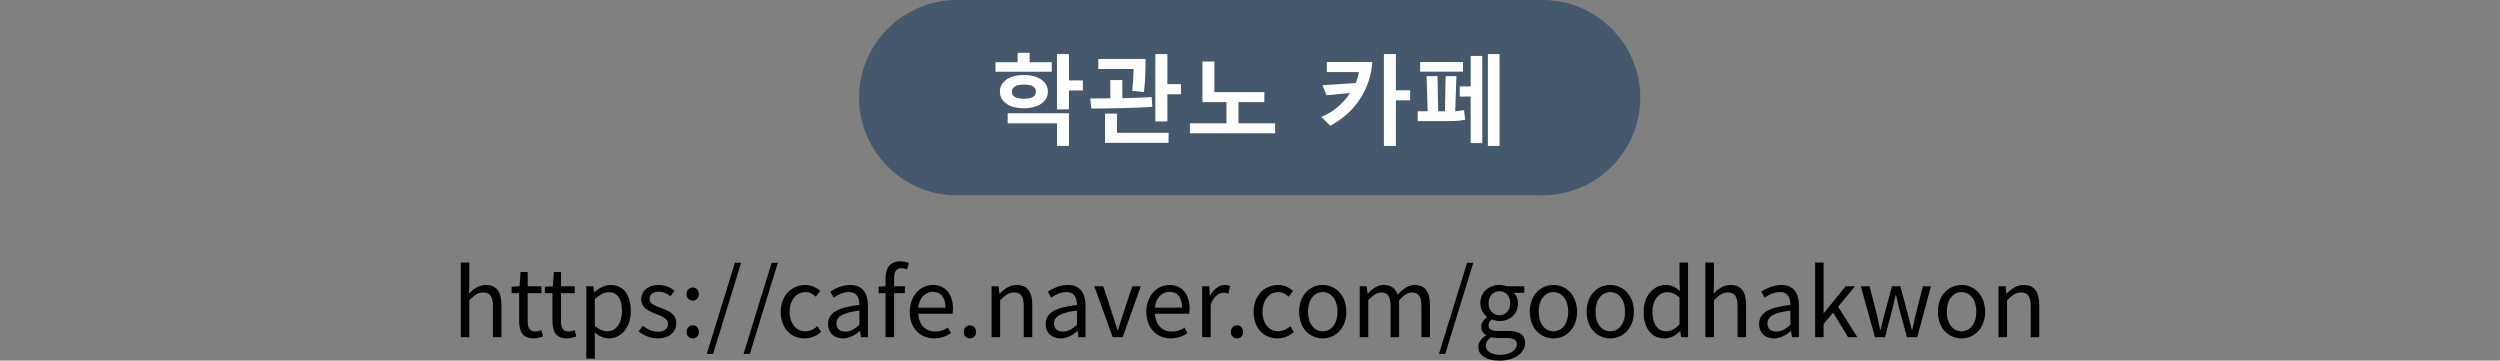 <?xml version="1.0" encoding="utf-8"?>
<!-- Generator: Adobe Illustrator 22.0.1, SVG Export Plug-In . SVG Version: 6.00 Build 0)  -->
<svg version="1.1" id="Layer_1" xmlns="http://www.w3.org/2000/svg" xmlns:xlink="http://www.w3.org/1999/xlink" x="0px" y="0px"
	 width="640px" height="92.32px" viewBox="0 0 640 92.32" enable-background="new 0 0 640 92.32" xml:space="preserve">
<rect x="0" y="0" width="640" height="92.32" fill="#808080" stroke="none"/>
<g>
	<g>
		<path d="M117.957,67.214h2.185v5.232l-0.072,2.688c1.2-1.201,2.544-2.185,4.32-2.185c2.736,0,3.984,1.776,3.984,5.112v8.257
			h-2.184v-7.969c0-2.448-0.744-3.48-2.472-3.48c-1.344,0-2.256,0.673-3.576,1.992v9.457h-2.185V67.214z"/>
		<path d="M132.909,82.287v-7.225h-1.944v-1.656l2.041-0.12l0.264-3.648h1.824v3.648h3.528v1.776h-3.528v7.272
			c0,1.608,0.504,2.521,2.016,2.521c0.456,0,1.056-0.168,1.488-0.336l0.432,1.632c-0.744,0.239-1.608,0.479-2.4,0.479
			C133.845,86.631,132.909,84.903,132.909,82.287z"/>
		<path d="M141.43,82.287v-7.225h-1.944v-1.656l2.041-0.12l0.264-3.648h1.824v3.648h3.528v1.776h-3.528v7.272
			c0,1.608,0.504,2.521,2.016,2.521c0.456,0,1.056-0.168,1.488-0.336l0.432,1.632c-0.744,0.239-1.608,0.479-2.4,0.479
			C142.366,86.631,141.43,84.903,141.43,82.287z"/>
		<path d="M150.093,73.286h1.8l0.192,1.488h0.072c1.176-0.96,2.64-1.824,4.152-1.824c3.36,0,5.185,2.64,5.185,6.648
			c0,4.464-2.665,7.032-5.665,7.032c-1.176,0-2.424-0.552-3.601-1.512l0.048,2.28v4.417h-2.185V73.286z M159.214,79.623
			c0-2.881-0.96-4.824-3.433-4.824c-1.104,0-2.232,0.623-3.504,1.8v6.841c1.176,1.008,2.328,1.367,3.192,1.367
			C157.63,84.807,159.214,82.863,159.214,79.623z"/>
		<path d="M163.509,84.831l1.08-1.44c1.128,0.912,2.304,1.537,3.864,1.537c1.728,0,2.568-0.912,2.568-2.041
			c0-1.32-1.536-1.92-2.977-2.472c-1.824-0.673-3.888-1.561-3.888-3.769c0-2.064,1.656-3.696,4.488-3.696
			c1.608,0,3.024,0.672,4.057,1.464l-1.056,1.416c-0.912-0.672-1.824-1.152-3-1.152c-1.632,0-2.376,0.865-2.376,1.873
			c0,1.248,1.416,1.704,2.88,2.256c1.896,0.721,3.984,1.488,3.984,3.961c0,2.111-1.68,3.863-4.752,3.863
			C166.534,86.631,164.757,85.863,163.509,84.831z"/>
		<path d="M175.749,75.303c0-1.008,0.72-1.705,1.584-1.705c0.864,0,1.584,0.697,1.584,1.705c0,0.96-0.72,1.656-1.584,1.656
			C176.469,76.959,175.749,76.263,175.749,75.303z M175.749,84.975c0-0.983,0.72-1.703,1.584-1.703c0.864,0,1.584,0.72,1.584,1.703
			c0,0.984-0.72,1.656-1.584,1.656C176.469,86.631,175.749,85.959,175.749,84.975z"/>
		<path d="M188.133,67.285h1.584l-7.177,23.33h-1.608L188.133,67.285z"/>
		<path d="M197.542,67.285h1.584l-7.177,23.33h-1.608L197.542,67.285z"/>
		<path d="M199.869,79.814c0-4.344,2.952-6.864,6.289-6.864c1.704,0,2.88,0.72,3.816,1.536l-1.128,1.464
			c-0.768-0.696-1.56-1.176-2.616-1.176c-2.352,0-4.08,2.04-4.08,5.04s1.632,4.992,4.032,4.992c1.2,0,2.256-0.551,3.072-1.295
			l0.936,1.463c-1.152,1.057-2.64,1.656-4.2,1.656C202.533,86.631,199.869,84.135,199.869,79.814z"/>
		<path d="M211.989,82.936c0-2.832,2.472-4.249,8.017-4.873c0-1.68-0.552-3.288-2.688-3.288c-1.512,0-2.88,0.696-3.913,1.392
			l-0.864-1.512c1.2-0.768,3.048-1.704,5.136-1.704c3.168,0,4.512,2.136,4.512,5.353v8.017h-1.8l-0.192-1.56h-0.072
			c-1.248,1.031-2.712,1.871-4.32,1.871C213.622,86.631,211.989,85.287,211.989,82.936z M220.006,83.15v-3.647
			c-4.392,0.528-5.88,1.608-5.88,3.288c0,1.488,1.008,2.088,2.304,2.088C217.702,84.879,218.734,84.279,220.006,83.15z"/>
		<path d="M232.198,68.99c-0.48-0.217-1.008-0.336-1.464-0.336c-1.248,0-1.848,0.888-1.848,2.568v2.063h2.76v1.776h-2.76v11.257
			h-2.184V75.063h-1.776v-1.656l1.776-0.12v-2.088c0-2.641,1.2-4.296,3.792-4.296c0.792,0,1.561,0.168,2.185,0.432L232.198,68.99z"
			/>
		<path d="M232.893,79.814c0-4.225,2.856-6.864,5.88-6.864c3.313,0,5.185,2.4,5.185,6.12c0,0.48-0.048,0.937-0.096,1.248h-8.785
			c0.144,2.785,1.848,4.561,4.32,4.561c1.272,0,2.304-0.384,3.265-1.031l0.792,1.439c-1.152,0.744-2.544,1.344-4.32,1.344
			C235.677,86.631,232.893,84.111,232.893,79.814z M242.038,78.759c0-2.64-1.2-4.057-3.24-4.057c-1.848,0-3.48,1.488-3.744,4.057
			H242.038z"/>
		<path d="M246.717,84.975c0-0.983,0.72-1.703,1.584-1.703c0.864,0,1.584,0.72,1.584,1.703c0,0.984-0.72,1.656-1.584,1.656
			C247.437,86.631,246.717,85.959,246.717,84.975z"/>
		<path d="M253.845,73.286h1.8l0.192,1.872h0.072c1.248-1.225,2.592-2.208,4.368-2.208c2.736,0,3.984,1.776,3.984,5.112v8.257
			h-2.184v-7.969c0-2.448-0.744-3.48-2.472-3.48c-1.344,0-2.256,0.673-3.576,1.992v9.457h-2.185V73.286z"/>
		<path d="M267.692,82.936c0-2.832,2.472-4.249,8.017-4.873c0-1.68-0.552-3.288-2.688-3.288c-1.512,0-2.88,0.696-3.913,1.392
			l-0.864-1.512c1.2-0.768,3.048-1.704,5.136-1.704c3.168,0,4.512,2.136,4.512,5.353v8.017h-1.8l-0.192-1.56h-0.072
			c-1.248,1.031-2.712,1.871-4.32,1.871C269.325,86.631,267.692,85.287,267.692,82.936z M275.709,83.15v-3.647
			c-4.392,0.528-5.88,1.608-5.88,3.288c0,1.488,1.008,2.088,2.304,2.088C273.405,84.879,274.437,84.279,275.709,83.15z"/>
		<path d="M280.148,73.286h2.28l2.448,7.417c0.408,1.271,0.816,2.615,1.224,3.84h0.096c0.384-1.225,0.816-2.568,1.2-3.84
			l2.472-7.417h2.16l-4.632,13.033h-2.544L280.148,73.286z"/>
		<path d="M293.469,79.814c0-4.225,2.856-6.864,5.88-6.864c3.313,0,5.185,2.4,5.185,6.12c0,0.48-0.048,0.937-0.096,1.248h-8.785
			c0.144,2.785,1.848,4.561,4.32,4.561c1.272,0,2.304-0.384,3.265-1.031l0.792,1.439c-1.152,0.744-2.544,1.344-4.32,1.344
			C296.253,86.631,293.469,84.111,293.469,79.814z M302.614,78.759c0-2.64-1.2-4.057-3.241-4.057c-1.848,0-3.48,1.488-3.744,4.057
			H302.614z"/>
		<path d="M307.748,73.286h1.8l0.192,2.376h0.072c0.912-1.656,2.232-2.712,3.696-2.712c0.576,0,0.984,0.071,1.392,0.288l-0.408,1.92
			c-0.432-0.168-0.744-0.216-1.272-0.216c-1.08,0-2.424,0.769-3.288,3v8.377h-2.185V73.286z"/>
		<path d="M315.092,84.975c0-0.983,0.72-1.703,1.584-1.703c0.864,0,1.584,0.72,1.584,1.703c0,0.984-0.72,1.656-1.584,1.656
			C315.812,86.631,315.092,85.959,315.092,84.975z"/>
		<path d="M320.924,79.814c0-4.344,2.952-6.864,6.289-6.864c1.704,0,2.88,0.72,3.816,1.536l-1.128,1.464
			c-0.768-0.696-1.56-1.176-2.616-1.176c-2.352,0-4.08,2.04-4.08,5.04s1.632,4.992,4.032,4.992c1.2,0,2.256-0.551,3.072-1.295
			l0.936,1.463c-1.152,1.057-2.64,1.656-4.2,1.656C323.588,86.631,320.924,84.135,320.924,79.814z"/>
		<path d="M332.564,79.814c0-4.344,2.856-6.864,6.048-6.864c3.192,0,6.049,2.521,6.049,6.864c0,4.32-2.856,6.816-6.049,6.816
			C335.421,86.631,332.564,84.135,332.564,79.814z M342.405,79.814c0-3-1.536-5.04-3.792-5.04c-2.256,0-3.768,2.04-3.768,5.04
			s1.512,4.992,3.768,4.992C340.869,84.807,342.405,82.814,342.405,79.814z"/>
		<path d="M348.092,73.286h1.8l0.192,1.896h0.072c1.128-1.249,2.496-2.232,4.056-2.232c1.992,0,3.072,0.96,3.601,2.496
			c1.344-1.464,2.712-2.496,4.296-2.496c2.688,0,3.96,1.776,3.96,5.112v8.257h-2.184v-7.969c0-2.448-0.768-3.48-2.424-3.48
			c-1.008,0-2.064,0.648-3.288,1.992v9.457h-2.184v-7.969c0-2.448-0.768-3.48-2.424-3.48c-0.984,0-2.088,0.648-3.288,1.992v9.457
			h-2.185V73.286z"/>
		<path d="M375.573,67.285h1.584l-7.177,23.33h-1.608L375.573,67.285z"/>
		<path d="M378.453,88.815c0-1.104,0.72-2.16,1.944-2.952v-0.096c-0.696-0.408-1.2-1.104-1.2-2.137c0-1.08,0.792-1.943,1.464-2.424
			v-0.096c-0.864-0.696-1.704-1.945-1.704-3.505c0-2.856,2.256-4.656,4.896-4.656c0.72,0,1.368,0.168,1.824,0.336h4.536v1.681
			h-2.664c0.624,0.6,1.056,1.56,1.056,2.688c0,2.785-2.112,4.537-4.752,4.537c-0.648,0-1.368-0.168-1.944-0.457
			c-0.48,0.408-0.84,0.841-0.84,1.561c0,0.84,0.528,1.416,2.28,1.416h2.544c3.024,0,4.537,0.961,4.537,3.097
			c0,2.424-2.544,4.513-6.577,4.513C380.661,92.32,378.453,91.072,378.453,88.815z M388.317,88.144c0-1.2-0.936-1.608-2.664-1.608
			h-2.256c-0.48,0-1.104-0.072-1.68-0.216c-0.936,0.672-1.344,1.44-1.344,2.208c0,1.393,1.417,2.305,3.792,2.305
			C386.661,90.832,388.317,89.512,388.317,88.144z M386.613,77.606c0-1.896-1.224-3.048-2.76-3.048s-2.784,1.128-2.784,3.048
			c0,1.896,1.272,3.097,2.784,3.097C385.341,80.703,386.613,79.503,386.613,77.606z"/>
		<path d="M391.628,79.814c0-4.344,2.856-6.864,6.048-6.864c3.192,0,6.049,2.521,6.049,6.864c0,4.32-2.856,6.816-6.049,6.816
			C394.484,86.631,391.628,84.135,391.628,79.814z M401.469,79.814c0-3-1.536-5.04-3.792-5.04c-2.256,0-3.768,2.04-3.768,5.04
			s1.512,4.992,3.768,4.992C399.933,84.807,401.469,82.814,401.469,79.814z"/>
		<path d="M406.172,79.814c0-4.344,2.856-6.864,6.048-6.864c3.192,0,6.049,2.521,6.049,6.864c0,4.32-2.856,6.816-6.049,6.816
			C409.028,86.631,406.172,84.135,406.172,79.814z M416.013,79.814c0-3-1.536-5.04-3.792-5.04c-2.256,0-3.768,2.04-3.768,5.04
			s1.512,4.992,3.768,4.992C414.477,84.807,416.013,82.814,416.013,79.814z"/>
		<path d="M420.763,79.814c0-4.225,2.665-6.864,5.641-6.864c1.536,0,2.52,0.576,3.672,1.536l-0.12-2.256v-5.017h2.184v19.105h-1.776
			l-0.216-1.536H430.1c-1.032,1.008-2.4,1.848-3.96,1.848C422.875,86.631,420.763,84.159,420.763,79.814z M429.956,83.007v-6.841
			c-1.104-0.983-2.088-1.367-3.168-1.367c-2.112,0-3.768,2.016-3.768,4.992c0,3.145,1.296,5.016,3.6,5.016
			C427.82,84.807,428.876,84.207,429.956,83.007z"/>
		<path d="M436.579,67.214h2.185v5.232l-0.072,2.688c1.2-1.201,2.544-2.185,4.32-2.185c2.736,0,3.984,1.776,3.984,5.112v8.257
			h-2.184v-7.969c0-2.448-0.744-3.48-2.472-3.48c-1.344,0-2.256,0.673-3.576,1.992v9.457h-2.185V67.214z"/>
		<path d="M450.331,82.936c0-2.832,2.472-4.249,8.017-4.873c0-1.68-0.552-3.288-2.688-3.288c-1.512,0-2.88,0.696-3.913,1.392
			l-0.864-1.512c1.2-0.768,3.048-1.704,5.136-1.704c3.168,0,4.512,2.136,4.512,5.353v8.017h-1.8l-0.192-1.56h-0.072
			c-1.248,1.031-2.712,1.871-4.32,1.871C451.963,86.631,450.331,85.287,450.331,82.936z M458.348,83.15v-3.647
			c-4.392,0.528-5.88,1.608-5.88,3.288c0,1.488,1.008,2.088,2.304,2.088C456.043,84.879,457.076,84.279,458.348,83.15z"/>
		<path d="M464.683,67.214h2.16v12.961h0.048l5.592-6.889h2.424l-4.369,5.232l4.945,7.801h-2.376l-3.816-6.288l-2.448,2.855v3.433
			h-2.16V67.214z"/>
		<path d="M476.371,73.286h2.232l1.944,7.536c0.264,1.248,0.528,2.425,0.768,3.648h0.12c0.288-1.224,0.552-2.424,0.888-3.648
			l2.016-7.536h2.136l2.04,7.536c0.312,1.248,0.6,2.425,0.912,3.648h0.096c0.288-1.224,0.528-2.4,0.816-3.648l1.92-7.536h2.064
			l-3.504,13.033h-2.64l-1.896-7.032c-0.336-1.225-0.576-2.425-0.888-3.744h-0.12c-0.288,1.319-0.552,2.543-0.888,3.792
			l-1.824,6.984h-2.568L476.371,73.286z"/>
		<path d="M496.099,79.814c0-4.344,2.856-6.864,6.048-6.864c3.192,0,6.049,2.521,6.049,6.864c0,4.32-2.856,6.816-6.049,6.816
			C498.955,86.631,496.099,84.135,496.099,79.814z M505.939,79.814c0-3-1.536-5.04-3.792-5.04c-2.256,0-3.768,2.04-3.768,5.04
			s1.512,4.992,3.768,4.992C504.403,84.807,505.939,82.814,505.939,79.814z"/>
		<path d="M511.626,73.286h1.8l0.192,1.872h0.072c1.248-1.225,2.592-2.208,4.368-2.208c2.736,0,3.984,1.776,3.984,5.112v8.257
			h-2.184v-7.969c0-2.448-0.744-3.48-2.472-3.48c-1.344,0-2.256,0.673-3.576,1.992v9.457h-2.185V73.286z"/>
	</g>
	<g>
		<path fill="#45586C" d="M419.916,25c0,13.75-11.25,25-25,25h-150c-13.75,0-25-11.25-25-25l0,0c0-13.75,11.25-25,25-25h150
			C408.666,0,419.916,11.25,419.916,25L419.916,25z"/>
	</g>
	<g>
		<g>
			<path fill="#FFFFFF" d="M254.841,18.37v-2.451h5.67v-2.402h3.073v2.402h5.67v2.451H254.841z M262.084,27.71
				c-1.878,0-3.365-0.395-4.463-1.183c-1.098-0.789-1.646-1.813-1.646-3.073c0-1.252,0.55-2.271,1.651-3.061
				c1.102-0.788,2.596-1.183,4.481-1.183c1.894,0,3.392,0.395,4.493,1.183c1.102,0.789,1.652,1.809,1.652,3.061
				c0,1.276-0.56,2.305-1.677,3.085C265.459,27.319,263.962,27.71,262.084,27.71z M270.606,37.366v-5.791h-12.644v-2.573h15.692
				v8.364H270.606z M262.108,21.662c-1.032,0-1.803,0.164-2.311,0.494c-0.508,0.329-0.762,0.762-0.762,1.298
				c0,1.22,1.023,1.829,3.072,1.829c2.064,0,3.097-0.609,3.097-1.829C265.205,22.26,264.173,21.662,262.108,21.662z M273.655,23.162
				v4.84h-3.072V13.846h3.072v6.743h3.561v2.573H273.655z"/>
			<path fill="#FFFFFF" d="M295.006,27.356c-4.845,0.284-10.048,0.427-15.607,0.427l-0.305-2.573c2.187,0,3.901-0.016,5.146-0.049
				v-4.67h3.072v4.646c3.561-0.081,6.064-0.175,7.511-0.28L295.006,27.356z M293.274,15.09c0,3.316-0.143,6.142-0.427,8.475
				l-2.987-0.281c0.179-1.642,0.292-3.516,0.341-5.62h-9.035V15.09H293.274z M282.886,36.574v-7.499h3.072v4.926h13.193v2.573
				H282.886z M298.847,24.137V31.1h-3.073V13.846h3.073v7.694h3.475v2.597H298.847z"/>
			<path fill="#FFFFFF" d="M304.613,34.123v-2.548h9.364v-5.438h-6.146V15.748h3.048v7.841h12.791v2.548h-6.621v5.438h9.389v2.548
				H304.613z"/>
			<path fill="#FFFFFF" d="M351.325,15.87c-0.252,3.455-1.297,6.597-3.134,9.426c-1.837,2.828-4.382,5.129-7.633,6.9l-2.292-2.268
				c3.007-1.228,5.462-3.268,7.364-6.121l-6.023,0.573l-1.073-2.572l8.523-0.549c0.438-1.041,0.711-1.979,0.817-2.816h-8.206V15.87
				H351.325z M357.349,25.686v11.681h-3.072V13.846h3.072v9.268h3.646v2.572H357.349z"/>
			<path fill="#FFFFFF" d="M375.077,30.648c-1.089,0.235-2.382,0.354-3.877,0.354h-8.267v-2.524h2.548l-0.269-8.986h2.793
				l0.17,8.986h1.731l0.171-8.986h2.769l-0.317,8.986c0.325,0,1.081-0.098,2.268-0.292L375.077,30.648z M363.555,18.346V15.87
				h10.975v2.476H363.555z M376.492,36.623V24.71H373.7v-2.597h2.792v-7.792h2.975v22.302H376.492z M380.894,37.366V13.846h3v23.521
				H380.894z"/>
		</g>
	</g>
</g>
</svg>
